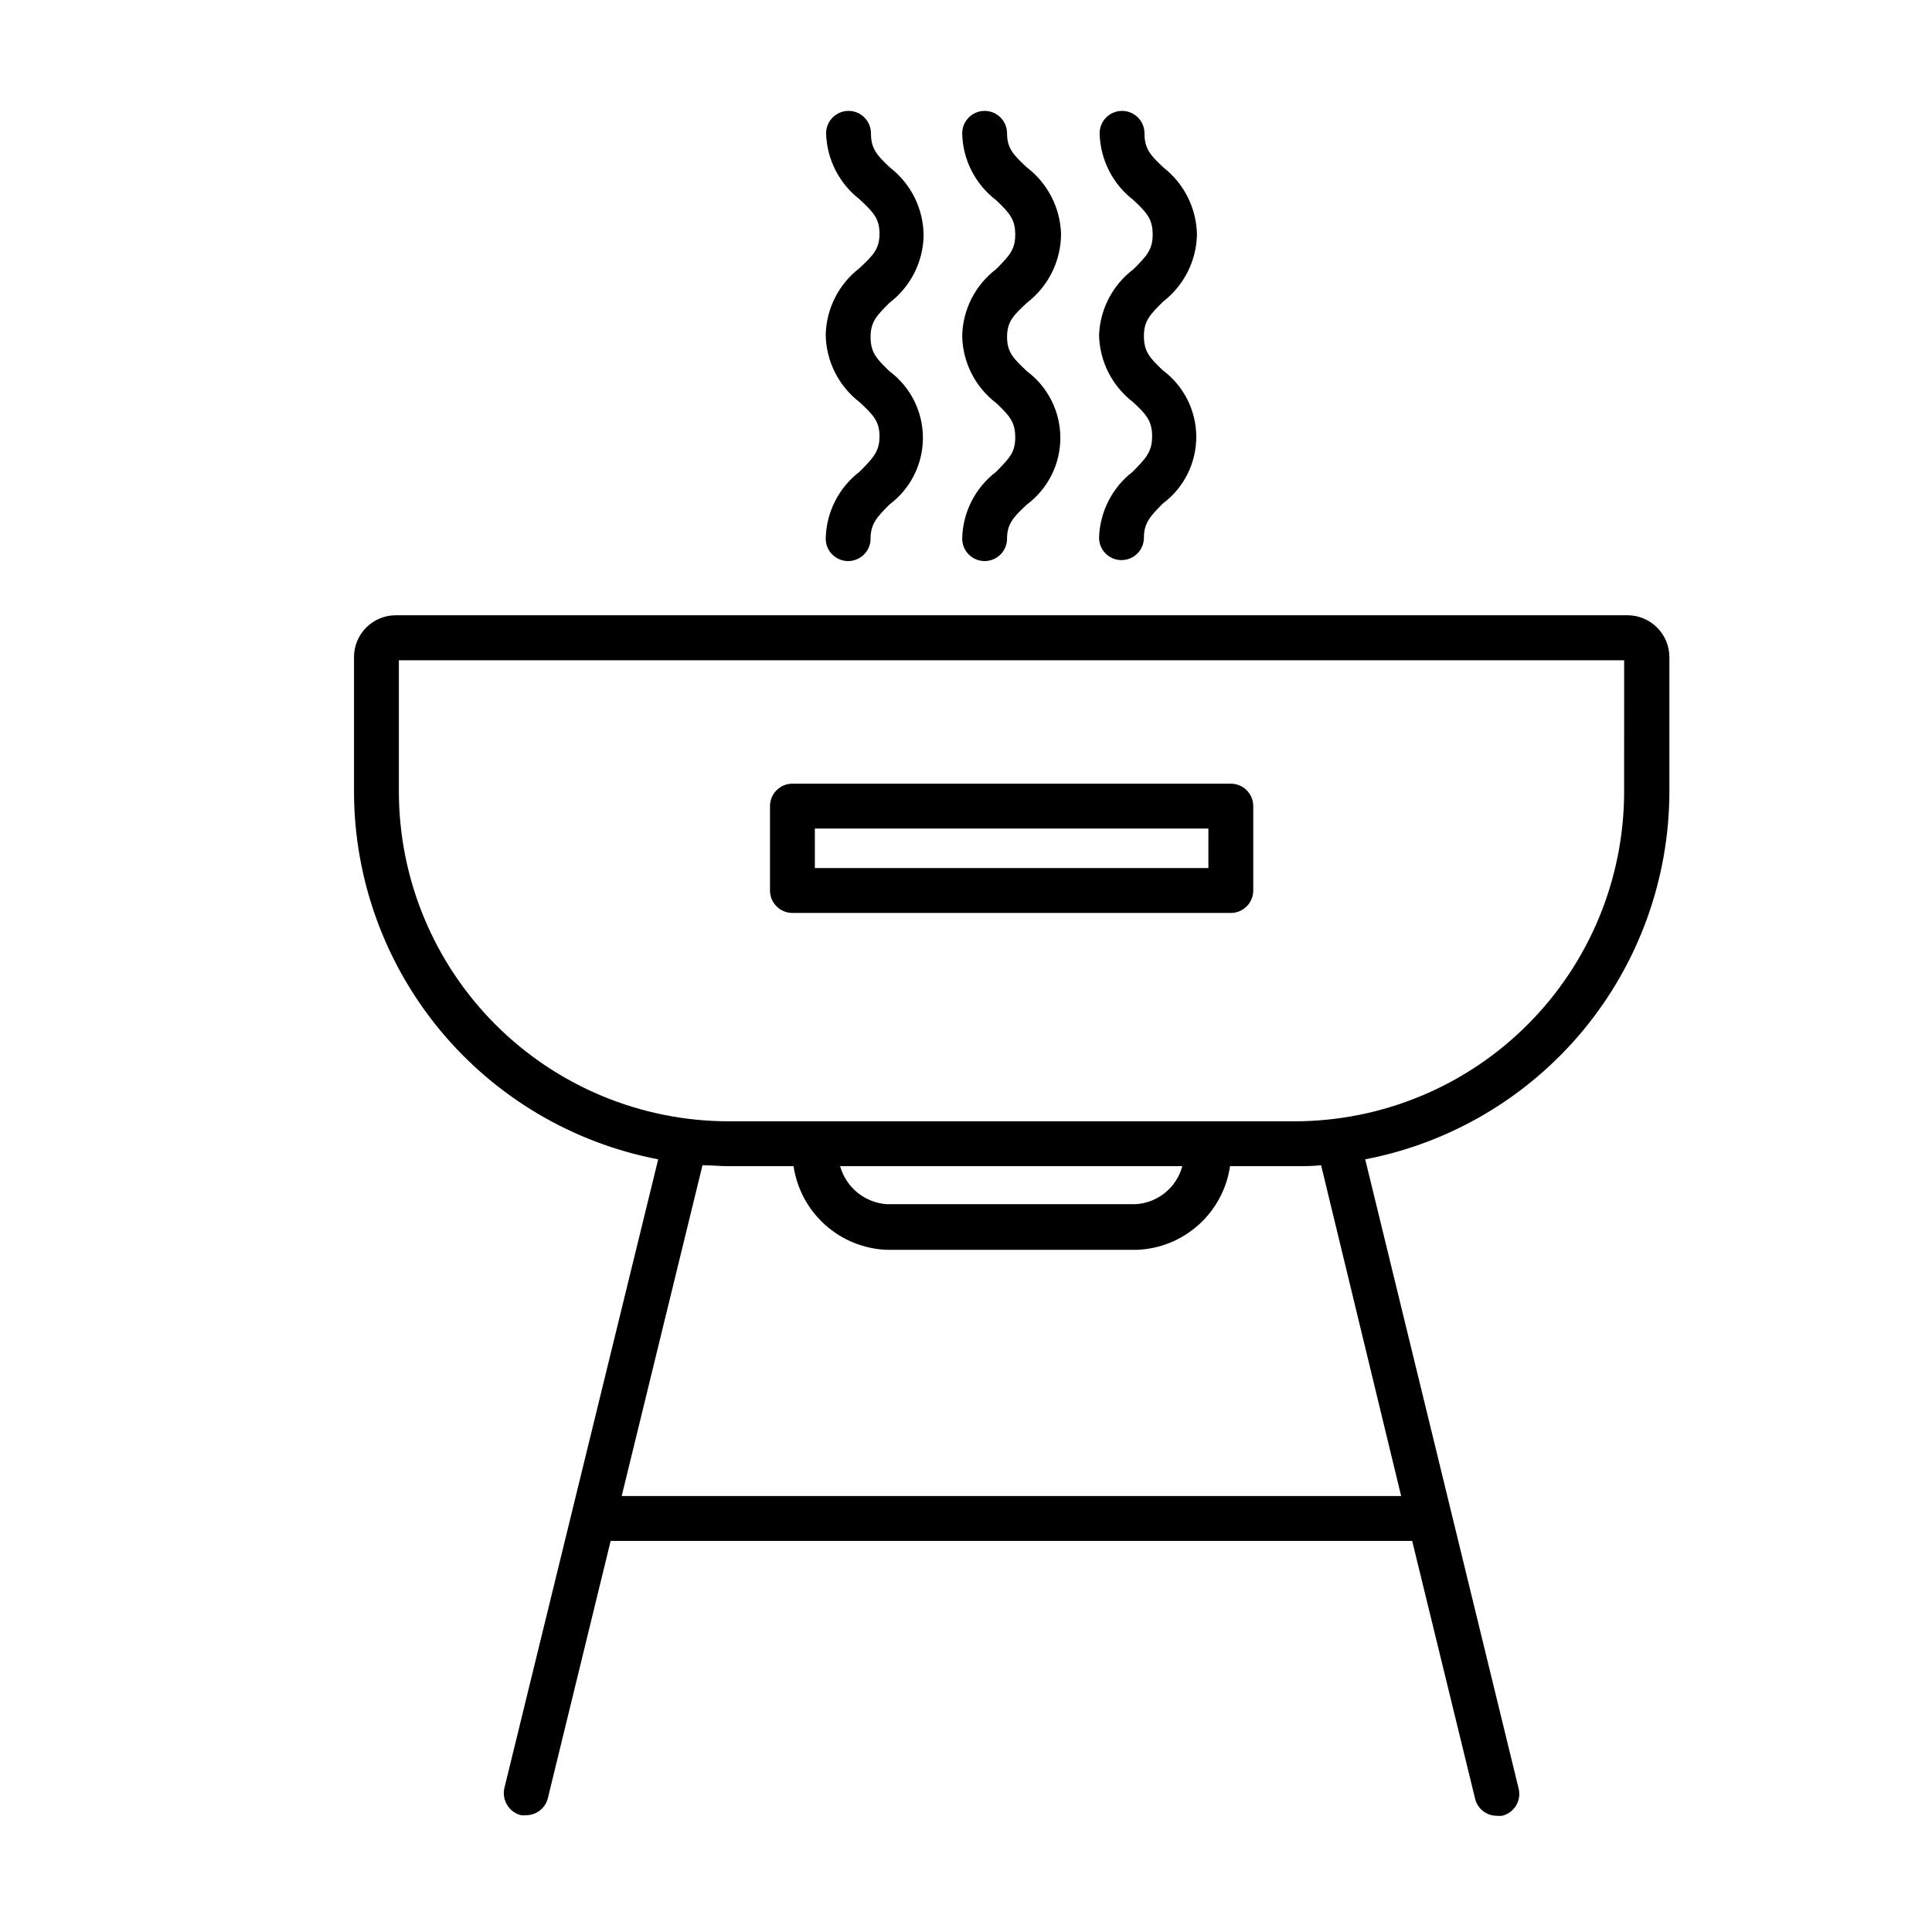 <?xml version="1.0" encoding="UTF-8"?>
<!-- Uploaded to: SVG Repo, www.svgrepo.com, Generator: SVG Repo Mixer Tools -->
<svg fill="#000000" width="800px" height="800px" version="1.1" viewBox="144 144 512 512" xmlns="http://www.w3.org/2000/svg">
 <g>
  <path d="m575.27 307.05h-326.42c-6.102 0.027-11.035 4.981-11.035 11.082v35.672c0.031 23.074 8.094 45.418 22.801 63.199 14.711 17.777 35.148 29.883 57.812 34.234l-40.762 166.61c-0.73 3.191 1.215 6.383 4.387 7.203 0.469 0.051 0.941 0.051 1.41 0 2.664-0.02 4.992-1.812 5.691-4.383l16.676-68.316h212.41l16.676 68.316c0.633 2.66 3.008 4.535 5.746 4.535 0.469 0.051 0.941 0.051 1.41 0 1.539-0.371 2.867-1.34 3.688-2.691 0.824-1.352 1.074-2.977 0.695-4.516l-40.66-166.76c22.656-4.359 43.09-16.469 57.801-34.246 14.707-17.777 22.77-40.117 22.809-63.188v-35.672c-0.027-6.129-5.004-11.082-11.133-11.082zm-59.953 233.41h-206.56l21.41-87.664c2.266 0 4.535 0.25 6.852 0.25h17.281l0.004 0.004c0.883 5.984 3.828 11.473 8.324 15.516 4.5 4.047 10.266 6.398 16.309 6.652h66.402c6.047-0.242 11.82-2.59 16.32-6.641 4.5-4.047 7.441-9.539 8.316-15.527h17.332c2.266 0 4.586 0 6.801-0.25zm-148.68-87.41h90.688c-1.531 5.676-6.523 9.734-12.395 10.074h-65.949c-5.824-0.418-10.762-4.449-12.344-10.074zm207.77-99.25h0.004c-0.016 23.156-9.215 45.359-25.586 61.738-16.367 16.379-38.566 25.594-61.727 25.621h-150.03c-23.164-0.027-45.367-9.238-61.746-25.617-16.375-16.379-25.59-38.582-25.617-61.742v-34.816h324.71z"/>
  <path d="m408.01 269.01c-5.559 4.223-8.883 10.754-9.016 17.734 0 3.285 2.66 5.945 5.945 5.945 3.281 0 5.941-2.66 5.941-5.945 0-3.93 1.715-5.742 5.289-9.07h0.004c5.559-4.156 8.832-10.691 8.832-17.633 0-6.941-3.273-13.477-8.832-17.633-3.578-3.375-5.289-5.039-5.289-9.117 0-4.082 1.715-5.742 5.289-9.07 5.68-4.363 9.016-11.121 9.016-18.289-0.23-6.898-3.539-13.332-9.016-17.531-3.578-3.324-5.289-5.039-5.289-9.07h-0.004c0-3.281-2.66-5.941-5.941-5.941-3.285 0-5.945 2.66-5.945 5.941 0.133 6.981 3.457 13.516 9.016 17.734 3.527 3.375 5.039 5.039 5.039 9.117 0 4.082-1.715 5.742-5.039 9.117v0.004c-5.559 4.223-8.883 10.754-9.016 17.734 0.125 6.996 3.449 13.547 9.016 17.785 3.527 3.324 5.039 5.039 5.039 9.07 0 4.027-1.512 5.488-5.039 9.117z"/>
  <path d="m444.18 269.01c-5.438 4.199-8.711 10.613-8.918 17.48 0 3.285 2.66 5.945 5.945 5.945 3.281 0 5.945-2.66 5.945-5.945 0-3.93 1.715-5.742 5.039-9.07l-0.004 0.004c5.562-4.156 8.836-10.691 8.836-17.633 0-6.941-3.273-13.477-8.836-17.633-3.578-3.375-5.039-5.039-5.039-9.117 0-4.082 1.715-5.742 5.039-9.07 5.547-4.258 8.863-10.797 9.02-17.785-0.121-6.965-3.379-13.5-8.867-17.785-3.578-3.324-5.039-5.039-5.039-9.07 0-3.281-2.66-5.941-5.945-5.941-3.281 0-5.941 2.66-5.941 5.941 0.156 6.977 3.473 13.5 9.016 17.734 3.578 3.375 5.039 5.039 5.039 9.117 0 4.082-1.715 5.742-5.039 9.117v0.004c-5.531 4.152-8.898 10.574-9.168 17.484 0.141 6.992 3.461 13.535 9.02 17.785 3.578 3.324 5.039 5.039 5.039 9.07-0.004 4.027-1.566 5.738-5.141 9.367z"/>
  <path d="m371.79 269.01c-5.531 4.242-8.828 10.766-8.969 17.734 0 3.285 2.664 5.945 5.945 5.945 3.285 0 5.945-2.66 5.945-5.945 0-3.93 1.715-5.742 5.039-9.07 5.559-4.156 8.832-10.691 8.832-17.633 0-6.941-3.273-13.477-8.832-17.633-3.527-3.375-5.039-5.039-5.039-9.117 0-4.082 1.715-5.742 5.039-9.07 5.562-4.242 8.883-10.789 9.016-17.785-0.031-7.062-3.324-13.719-8.914-18.035-3.527-3.324-5.039-5.039-5.039-9.07 0-3.281-2.664-5.941-5.945-5.941-3.285 0-5.945 2.66-5.945 5.941 0.191 6.863 3.441 13.277 8.867 17.484 3.578 3.375 5.289 5.039 5.289 9.117 0 4.082-1.715 5.742-5.289 9.117v0.004c-5.531 4.242-8.828 10.766-8.969 17.734 0.133 6.981 3.43 13.527 8.969 17.785 3.578 3.324 5.289 5.039 5.289 9.07 0 4.027-1.711 5.738-5.289 9.367z"/>
  <path d="m354 385.94h116.18c1.602 0 3.137-0.645 4.258-1.793 1.117-1.148 1.727-2.699 1.688-4.301v-22.219c0-3.285-2.664-5.945-5.945-5.945h-116.18c-3.281 0-5.945 2.66-5.945 5.945v22.219c-0.039 1.602 0.57 3.152 1.688 4.301 1.121 1.148 2.656 1.793 4.258 1.793zm5.945-22.371h104.29v10.48h-104.29z"/>
 </g>
</svg>